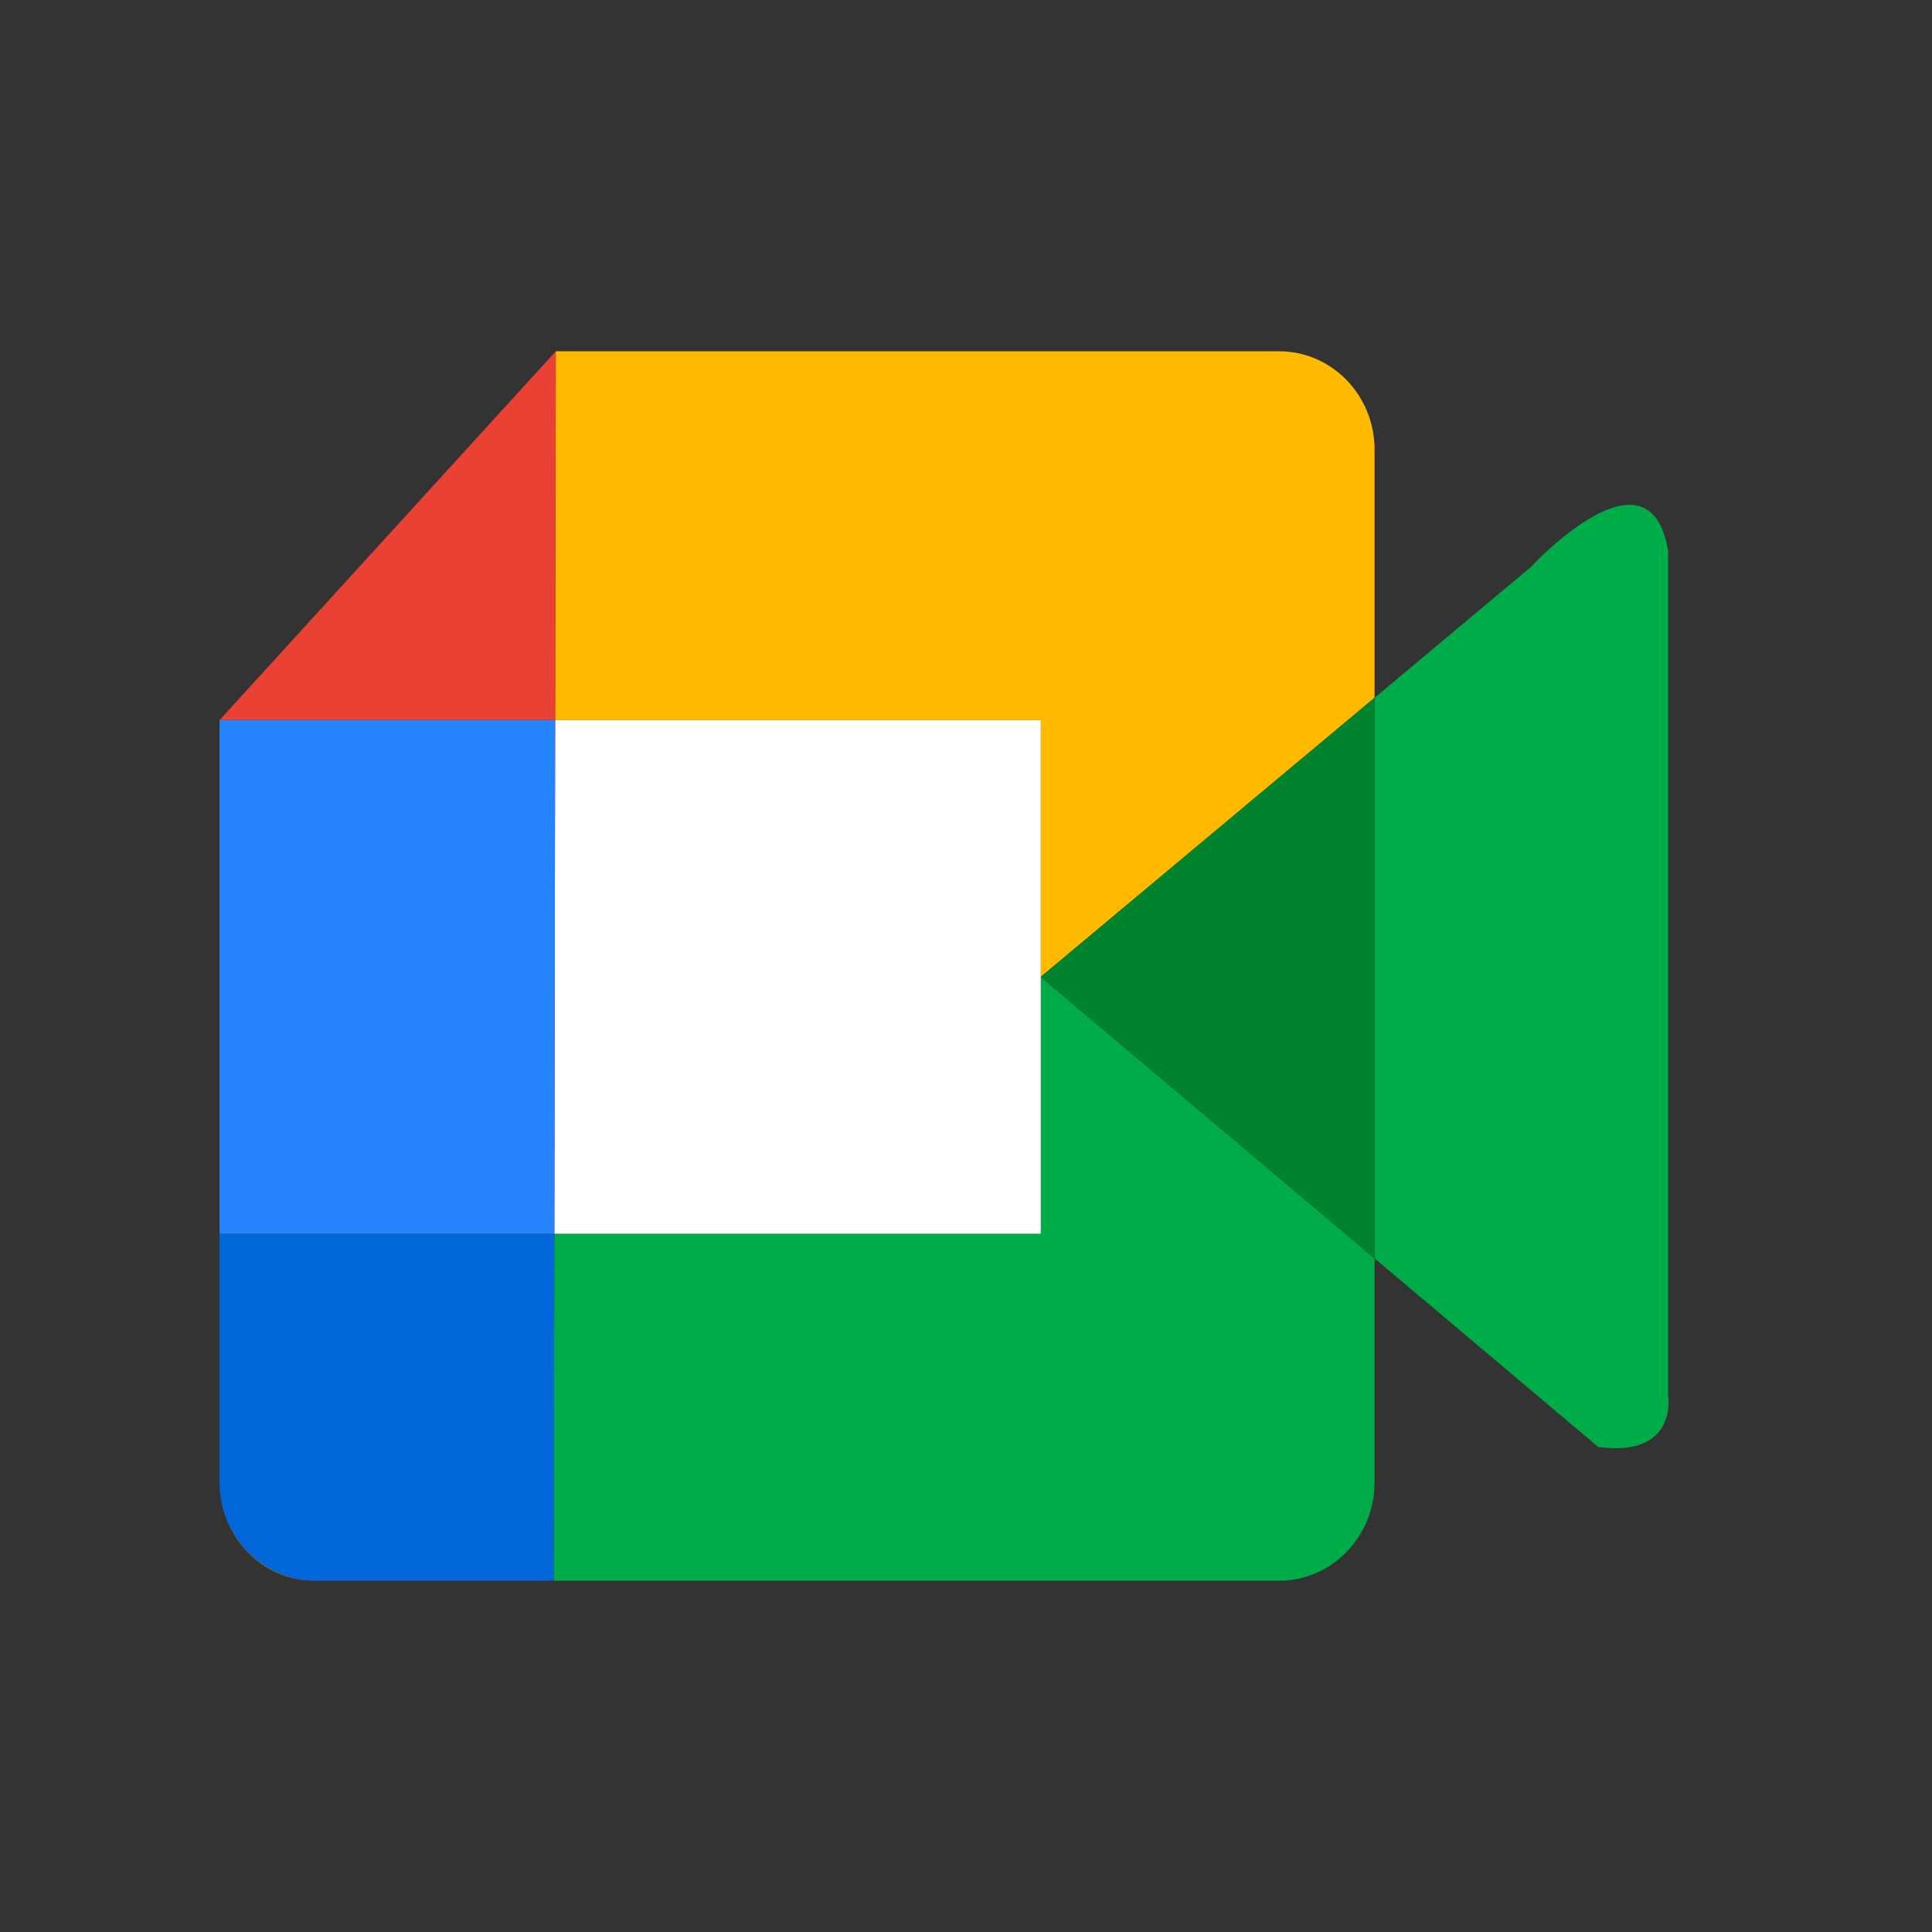 <svg width="44" height="44" viewBox="0 0 44 44" fill="none" xmlns="http://www.w3.org/2000/svg">
<rect x="0" y="0" width="44" height="44" fill="#333333" stroke="none"/>
<path d="M5 33.76C5 34.998 5.975 36 7.176 36H7.207C5.988 36 5 34.998 5 33.76Z" fill="#FFBA00"/>
<path d="M23.702 16.4V22.248L31.305 15.89V10.24C31.305 9.002 30.33 8 29.129 8H12.657L12.643 16.4H23.702Z" fill="#FFBA00"/>
<path d="M23.704 28.098H12.626L12.611 36H29.129C30.332 36 31.305 34.998 31.305 33.76V28.66L23.702 22.25V28.098H23.704Z" fill="#00AC47"/>
<path d="M12.643 16.4L12.625 28.098H23.703V22.248V16.4H12.643Z" fill="white"/>
<path d="M12.658 8L5 16.4H12.643L12.658 8Z" fill="#E94235"/>
<path d="M5 28.098V33.76C5 34.998 5.988 36 7.207 36H12.61L12.623 28.098H5Z" fill="#0066DA"/>
<path d="M12.643 16.4H5V28.098H12.625L12.643 16.4Z" fill="#2684FC"/>
<path d="M37.99 31.768V12.542C37.561 9.99 34.862 12.915 34.862 12.915L31.307 15.89V28.66L36.397 32.952C38.236 33.2 37.99 31.768 37.99 31.768Z" fill="#00AC47"/>
<path d="M23.703 22.248L31.306 28.66V15.89L23.703 22.248Z" fill="#00832D"/>
</svg>
